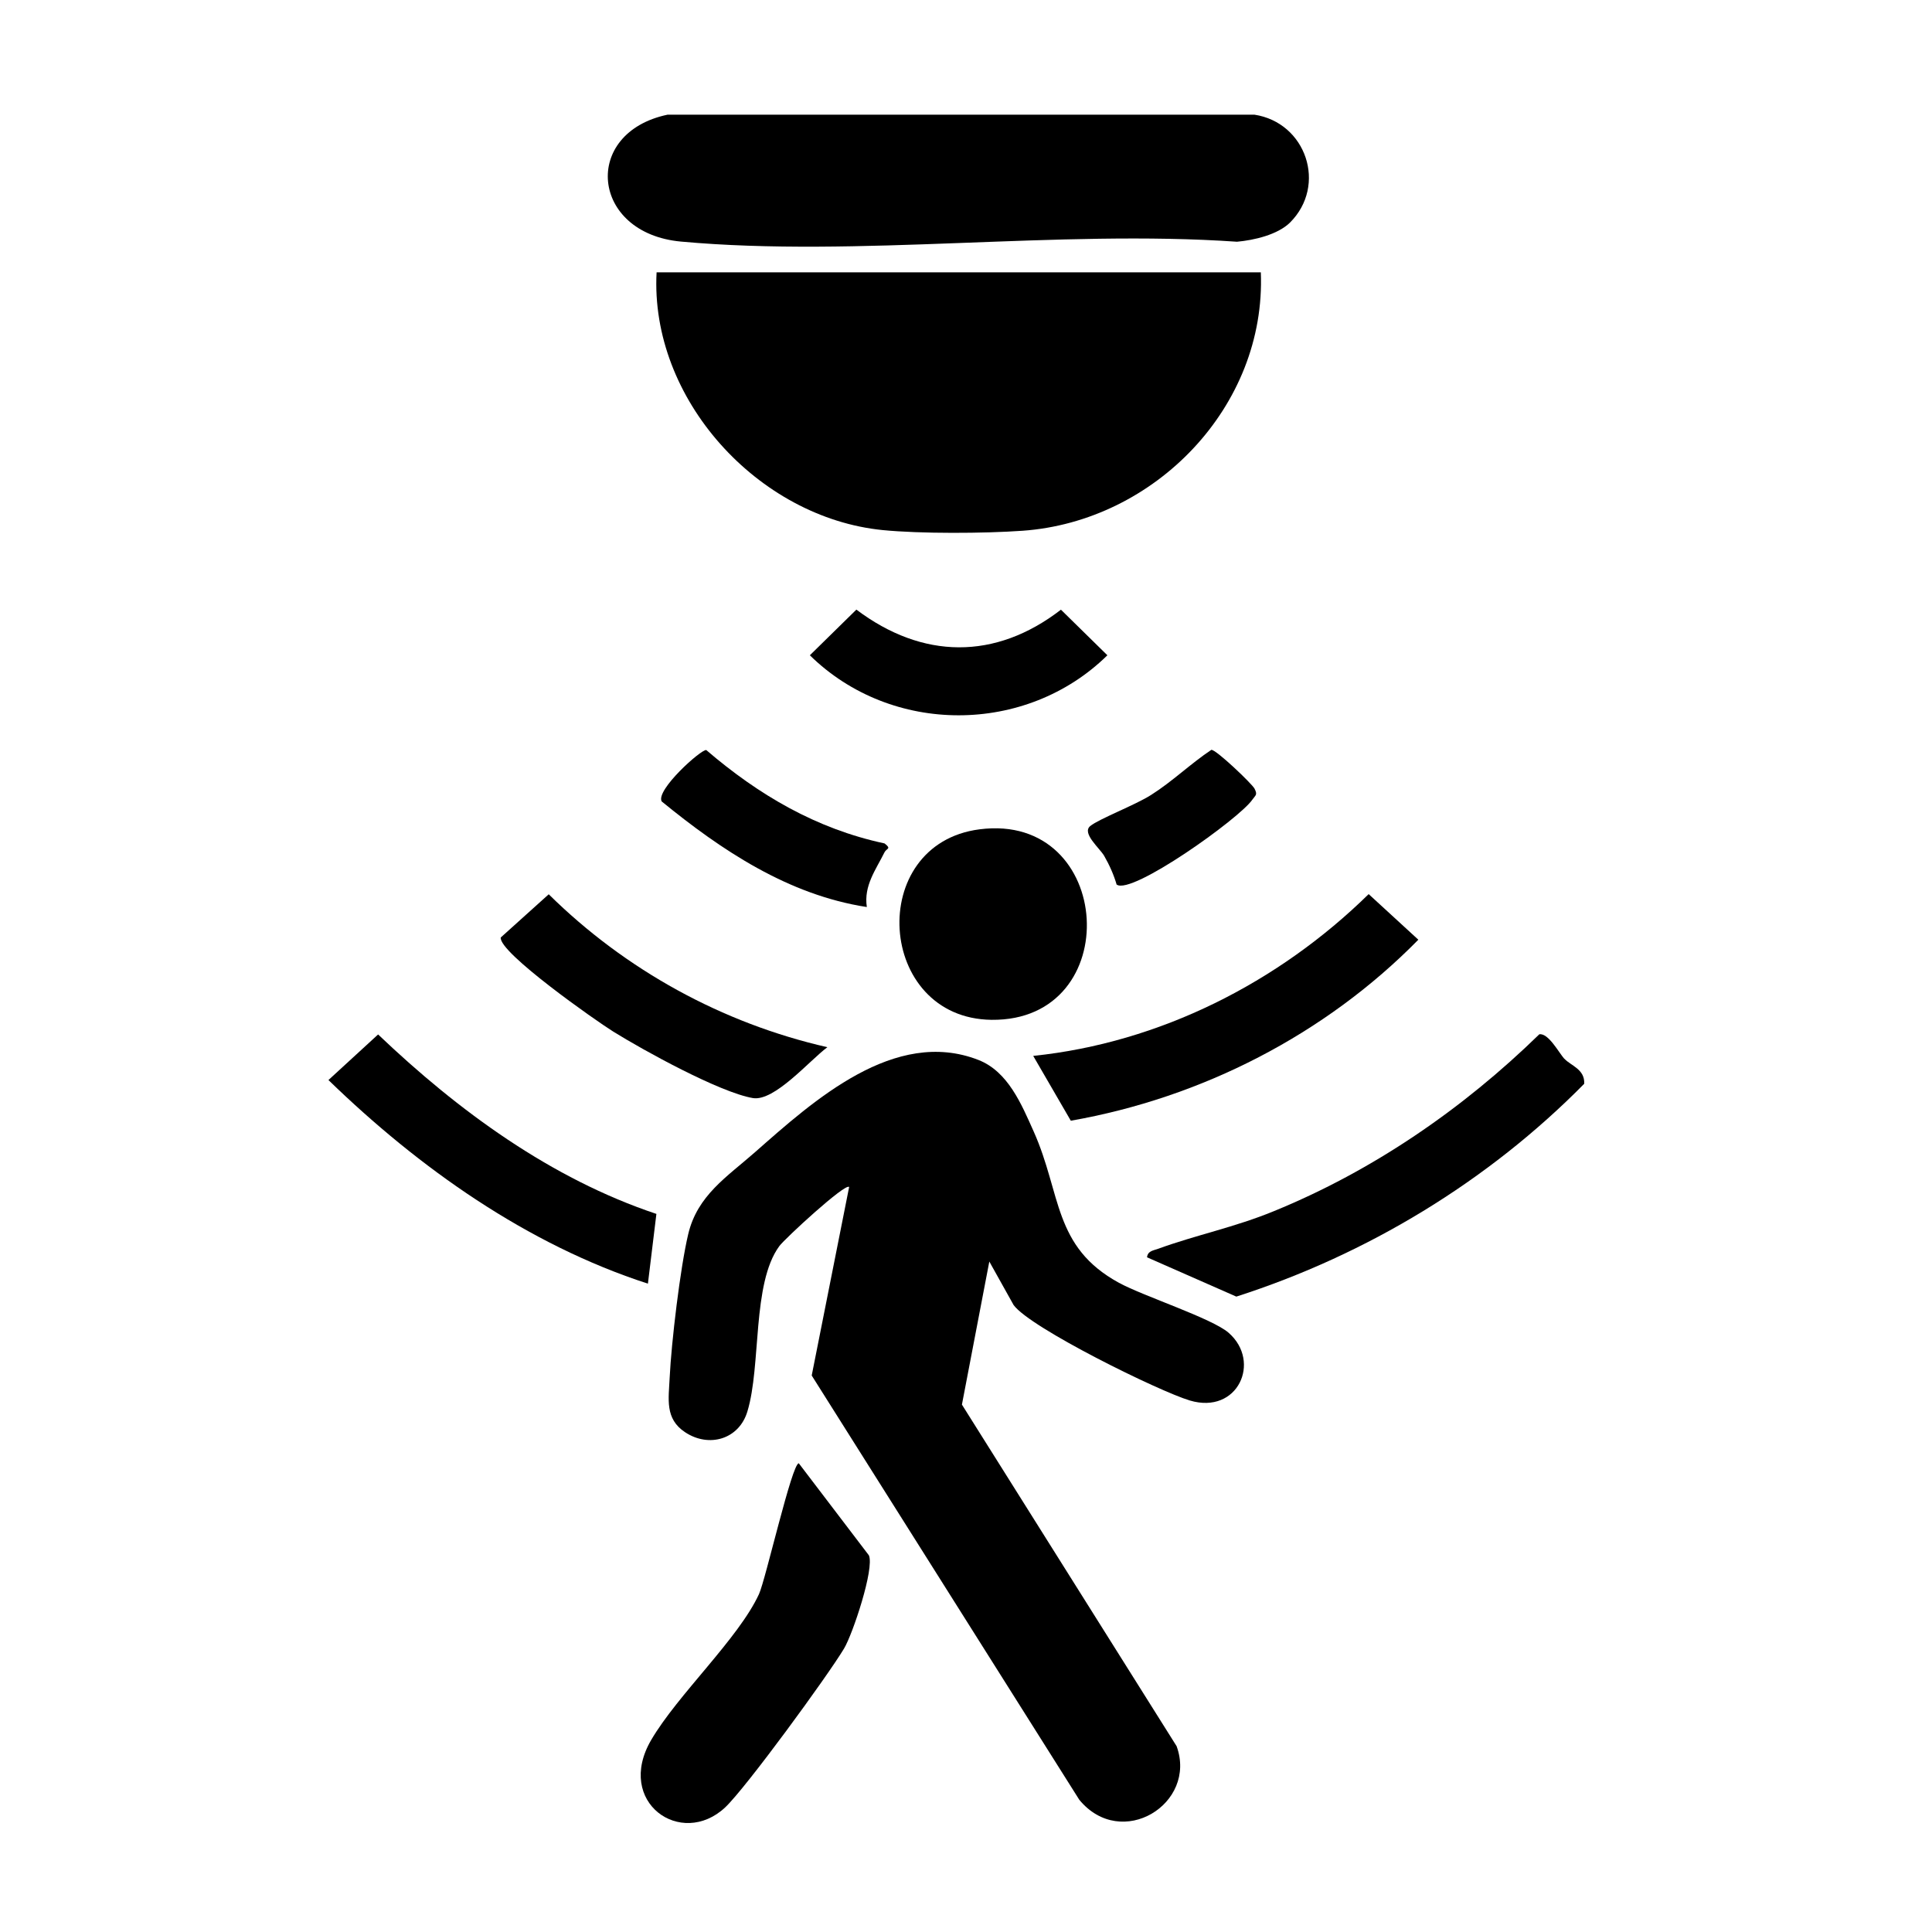 <svg width="100" height="100" viewBox="0 0 100 100" fill="none" xmlns="http://www.w3.org/2000/svg">
<rect width="100" height="100" fill="white"/>
<path d="M63.604 68.995C65.295 70.483 64.071 73.23 61.588 72.49C59.994 72.015 53.337 68.74 52.466 67.551L51.207 65.297L49.789 72.702L60.901 90.382C61.984 93.358 58.048 95.806 55.864 93.156L42.014 71.196L43.951 61.44C43.775 61.203 40.605 64.126 40.333 64.504C38.915 66.45 39.408 70.668 38.686 73.054C38.255 74.498 36.696 74.956 35.455 74.128C34.407 73.433 34.609 72.42 34.662 71.302C34.75 69.479 35.208 65.623 35.622 63.879C36.097 61.872 37.621 60.921 39.082 59.635C42.111 56.967 46.311 53.172 50.643 54.863C52.175 55.462 52.871 57.152 53.505 58.57C54.949 61.801 54.5 64.531 57.916 66.397C59.193 67.093 62.741 68.238 63.595 68.986L63.604 68.995Z" fill="black"/>
<path d="M65.26 14.088C65.542 21.044 59.775 26.988 52.924 27.472C50.943 27.613 47.641 27.63 45.687 27.437C39.233 26.794 33.633 20.648 33.985 14.097H65.26V14.088Z" fill="black"/>
<path d="M66.774 11.517C66.131 12.151 64.907 12.433 64.027 12.512C54.755 11.87 44.392 13.34 35.243 12.504C30.568 12.072 30.093 6.868 34.557 5.935H64.925C67.602 6.34 68.711 9.589 66.765 11.526L66.774 11.517Z" fill="black"/>
<path d="M37.533 93.552C35.253 95.683 31.828 93.279 33.703 90.065C35.077 87.714 38.22 84.818 39.285 82.511C39.629 81.762 40.993 75.731 41.346 75.74L44.973 80.503C45.273 81.172 44.137 84.58 43.688 85.328C42.851 86.728 38.598 92.557 37.524 93.561L37.533 93.552Z" fill="black"/>
<path d="M80.977 54.803C81.294 55.155 82.042 55.34 81.998 56.097C77.023 61.142 70.763 64.938 63.992 67.112L59.37 65.078C59.405 64.744 59.704 64.726 59.942 64.638C61.897 63.925 63.922 63.52 65.929 62.692C71.063 60.597 75.72 57.392 79.674 53.535C80.141 53.456 80.686 54.486 80.968 54.803H80.977Z" fill="black"/>
<path d="M50.705 42.925C57.687 42.026 58.295 52.865 51.321 52.786C45.369 52.715 44.797 43.682 50.705 42.925Z" fill="black"/>
<path d="M53.479 54.653C60.03 53.975 66.176 50.858 70.842 46.279L73.413 48.639C68.597 53.543 62.205 56.819 55.425 58.008L53.479 54.653Z" fill="black"/>
<path d="M33.976 62.823L33.536 66.442C27.284 64.417 21.693 60.455 17 55.903L19.571 53.543C23.709 57.488 28.517 61.01 33.976 62.832V62.823Z" fill="black"/>
<path d="M42.825 54.203C41.892 54.899 40.087 57.021 38.968 56.836C37.26 56.545 33.324 54.379 31.739 53.393C30.859 52.847 25.805 49.299 25.919 48.524L28.402 46.288C32.373 50.206 37.383 52.962 42.825 54.203Z" fill="black"/>
<path d="M44.331 31.557C47.747 34.128 51.515 34.181 54.914 31.557L57.318 33.917C53.109 38.055 46.136 38.064 41.918 33.917L44.322 31.557H44.331Z" fill="black"/>
<path d="M44.867 46.948C40.808 46.323 37.348 44.016 34.248 41.481C33.931 40.891 36.291 38.778 36.555 38.822C39.267 41.146 42.243 42.898 45.783 43.655C46.161 43.946 45.889 43.902 45.783 44.113C45.334 45.02 44.7 45.839 44.867 46.948Z" fill="black"/>
<path d="M57.802 45.804C57.653 45.284 57.424 44.773 57.151 44.298C56.922 43.902 55.98 43.127 56.429 42.757C56.878 42.387 58.771 41.665 59.581 41.146C60.682 40.45 61.615 39.535 62.698 38.812C62.927 38.777 64.811 40.574 64.934 40.82C65.102 41.146 64.987 41.155 64.82 41.392C64.151 42.37 58.568 46.349 57.802 45.786V45.804Z" fill="black"/>
</svg>
